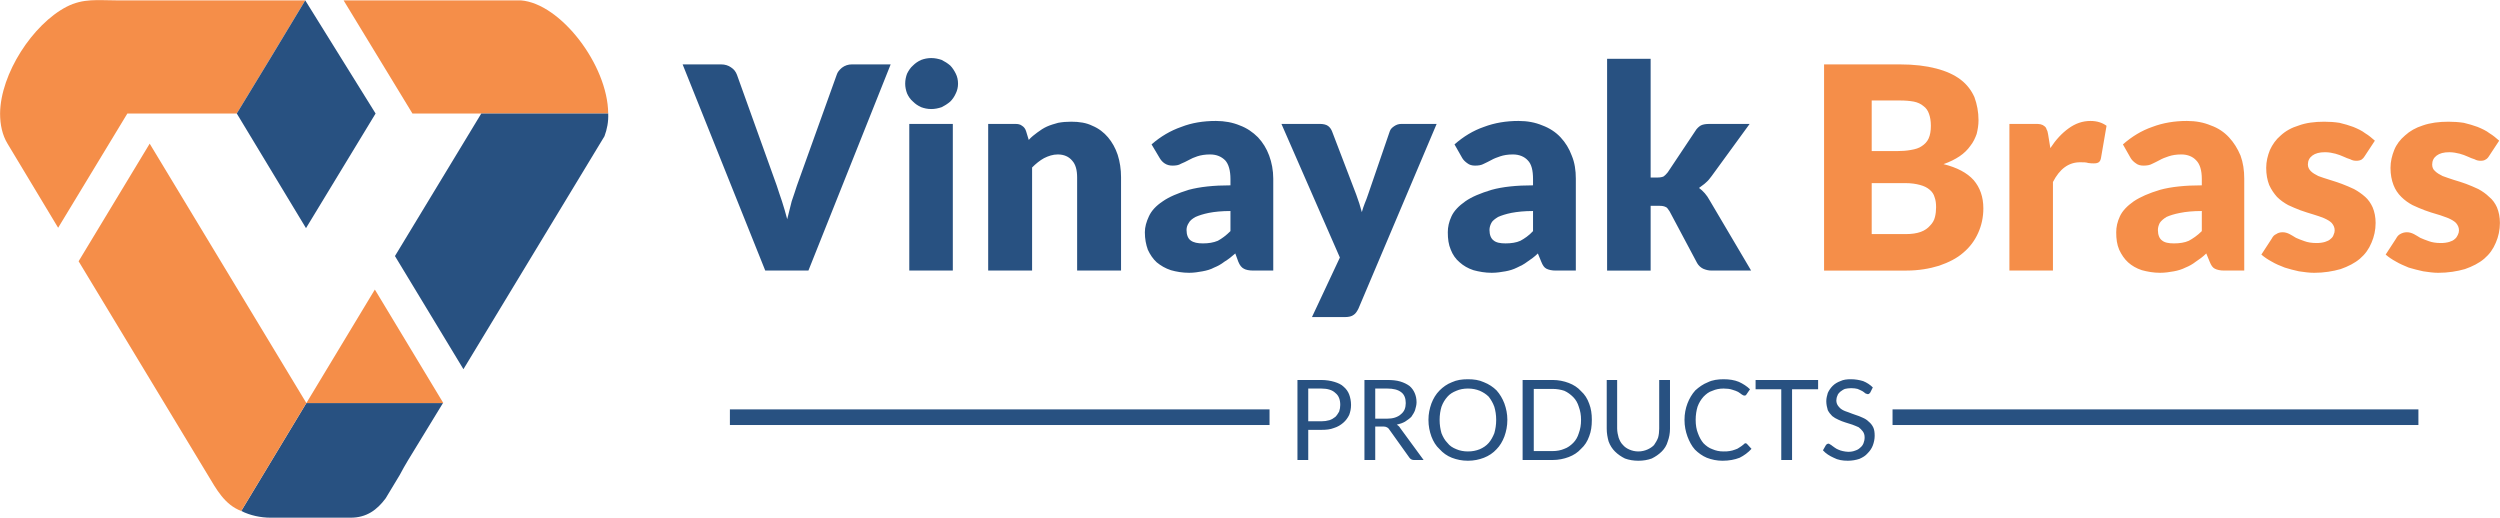 <?xml version="1.0" encoding="UTF-8"?>
<!DOCTYPE svg PUBLIC "-//W3C//DTD SVG 1.1//EN" "http://www.w3.org/Graphics/SVG/1.1/DTD/svg11.dtd">
<!-- Creator: CorelDRAW X7 -->
<svg xmlns="http://www.w3.org/2000/svg" xml:space="preserve" width="69.869mm" height="14.468mm" version="1.1" style="shape-rendering:geometricPrecision; text-rendering:geometricPrecision; image-rendering:optimizeQuality; fill-rule:evenodd; clip-rule:evenodd"
viewBox="0 0 6717 1391"
 xmlns:xlink="http://www.w3.org/1999/xlink">
 <defs>
  <style type="text/css">
   <![CDATA[
    .fil3 {fill:#285181}
    .fil5 {fill:#285181}
    .fil4 {fill:#F58E49}
    .fil6 {fill:#F58E49}
    .fil0 {fill:#285181;fill-rule:nonzero}
    .fil2 {fill:#285181;fill-rule:nonzero}
    .fil1 {fill:#F58E49;fill-rule:nonzero}
   ]]>
  </style>
 </defs>
 <g id="Layer_x0020_1">
  <g id="_301061248">
   <g>
    <path class="fil0" d="M1834 173l103 0c11,0 20,3 27,8 8,5 13,12 16,20l107 298c4,13 9,27 14,42 5,16 10,32 14,48 4,-16 8,-32 12,-48 5,-15 10,-29 14,-42l107 -298c2,-7 7,-13 14,-19 8,-6 17,-9 27,-9l104 0 -221 554 -116 0 -222 -554zm726 160l0 394 -117 0 0 -394 117 0zm14 -108c0,9 -2,18 -6,26 -4,9 -9,16 -15,22 -7,6 -15,11 -23,15 -9,3 -18,5 -28,5 -10,0 -19,-2 -27,-5 -9,-4 -16,-9 -22,-15 -7,-6 -12,-13 -16,-22 -3,-8 -5,-17 -5,-26 0,-10 2,-19 5,-27 4,-8 9,-16 16,-22 6,-6 13,-11 22,-15 8,-3 17,-5 27,-5 10,0 19,2 28,5 8,4 16,9 23,15 6,6 11,14 15,22 4,8 6,17 6,27zm81 502l0 -394 73 0c7,0 13,1 18,5 5,3 9,8 11,15l7 23c7,-8 15,-14 23,-20 8,-6 17,-12 26,-16 9,-4 19,-7 30,-10 11,-2 22,-3 35,-3 22,0 41,3 57,11 17,7 31,18 42,31 11,13 20,29 26,47 6,19 9,39 9,60l0 251 -118 0 0 -250c0,-20 -4,-35 -13,-45 -9,-11 -22,-17 -39,-17 -13,0 -25,4 -37,10 -11,6 -22,15 -32,25l0 277 -118 0zm712 0c-11,0 -20,-2 -25,-5 -6,-3 -11,-9 -15,-19l-8 -22c-10,9 -19,16 -29,22 -9,7 -18,12 -28,16 -9,5 -20,8 -31,10 -11,2 -23,4 -36,4 -18,0 -35,-3 -49,-7 -15,-5 -27,-12 -38,-21 -10,-9 -18,-21 -24,-34 -5,-14 -8,-29 -8,-47 0,-14 4,-28 11,-43 7,-15 19,-28 37,-40 17,-12 41,-22 70,-31 30,-8 67,-12 112,-12l0 -17c0,-23 -5,-40 -14,-50 -10,-10 -23,-16 -41,-16 -13,0 -25,2 -34,5 -9,3 -16,6 -23,10 -7,4 -14,7 -21,10 -6,4 -14,5 -23,5 -8,0 -15,-2 -21,-6 -6,-4 -10,-9 -13,-14l-22 -37c24,-21 51,-37 80,-47 28,-11 59,-16 93,-16 23,0 45,4 64,12 19,7 35,18 49,32 13,14 23,30 30,49 7,19 11,40 11,62l0 247 -54 0zm-135 -73c15,0 28,-2 40,-7 11,-6 22,-14 34,-26l0 -54c-23,0 -43,2 -58,5 -15,3 -27,7 -36,11 -9,5 -15,10 -18,16 -4,6 -6,12 -6,19 0,13 4,23 11,28 8,6 19,8 33,8zm418 175c-4,8 -8,14 -13,17 -5,4 -13,6 -24,6l-88 0 75 -160 -157 -359 104 0c9,0 17,2 22,6 5,4 8,9 10,14l65 170c6,16 11,32 15,47 2,-8 5,-16 8,-24 3,-7 6,-15 9,-24l58 -169c2,-6 6,-10 12,-14 6,-4 12,-6 19,-6l95 0 -210 496zm530 -102c-11,0 -19,-2 -25,-5 -6,-3 -10,-9 -14,-19l-9 -22c-9,9 -19,16 -28,22 -9,7 -19,12 -28,16 -10,5 -20,8 -31,10 -11,2 -24,4 -37,4 -18,0 -34,-3 -49,-7 -15,-5 -27,-12 -37,-21 -11,-9 -19,-21 -24,-34 -6,-14 -8,-29 -8,-47 0,-14 3,-28 10,-43 7,-15 20,-28 37,-40 17,-12 41,-22 71,-31 29,-8 66,-12 111,-12l0 -17c0,-23 -4,-40 -14,-50 -9,-10 -23,-16 -40,-16 -14,0 -25,2 -34,5 -9,3 -17,6 -24,10 -7,4 -14,7 -20,10 -7,4 -15,5 -24,5 -8,0 -15,-2 -20,-6 -6,-4 -11,-9 -14,-14l-21 -37c24,-21 50,-37 79,-47 29,-11 60,-16 93,-16 24,0 45,4 64,12 19,7 36,18 49,32 13,14 23,30 30,49 8,19 11,40 11,62l0 247 -54 0zm-135 -73c15,0 29,-2 40,-7 11,-6 23,-14 34,-26l0 -54c-23,0 -42,2 -58,5 -15,3 -27,7 -36,11 -8,5 -15,10 -18,16 -3,6 -5,12 -5,19 0,13 4,23 11,28 7,6 18,8 32,8zm390 -496l0 319 18 0c7,0 13,-1 17,-3 3,-2 7,-6 11,-11l74 -111c4,-7 10,-12 15,-15 6,-3 14,-4 23,-4l108 0 -102 140c-5,7 -10,13 -16,18 -5,5 -12,9 -18,14 11,8 21,19 29,34l111 188 -106 0c-9,0 -16,-2 -23,-5 -6,-3 -12,-8 -16,-15l-74 -139c-4,-6 -7,-11 -11,-12 -4,-2 -9,-3 -17,-3l-23 0 0 174 -117 0 0 -569 117 0z"/>
    <path class="fil1" d="M4901 727l0 -554 203 0c39,0 71,4 98,11 27,7 49,17 66,30 17,13 29,29 37,47 7,19 11,40 11,62 0,13 -2,25 -5,37 -4,11 -9,22 -17,32 -7,10 -17,20 -29,28 -12,8 -26,15 -43,21 36,9 63,23 81,43 17,20 26,45 26,76 0,24 -5,46 -14,66 -9,20 -22,38 -40,53 -17,15 -39,26 -65,35 -26,8 -55,13 -88,13l-221 0zm128 -235l0 137 91 0c17,0 30,-2 41,-6 11,-4 19,-10 25,-17 6,-6 11,-14 13,-23 2,-8 3,-17 3,-26 0,-10 -1,-19 -4,-27 -2,-8 -7,-15 -13,-20 -7,-6 -15,-10 -26,-13 -11,-3 -24,-5 -40,-5l-90 0zm0 -86l67 0c14,0 27,-1 38,-3 12,-2 22,-5 29,-10 8,-5 15,-12 19,-21 4,-9 6,-20 6,-34 0,-13 -2,-24 -5,-32 -3,-9 -8,-16 -15,-21 -7,-6 -16,-10 -26,-12 -11,-2 -23,-3 -38,-3l-75 0 0 136zm370 321l0 -394 70 0c5,0 10,0 14,1 4,1 8,3 10,5 3,2 5,5 6,9 2,3 3,7 4,13l6 37c15,-23 31,-40 49,-53 18,-13 37,-20 59,-20 18,0 32,5 43,13l-15 87c-1,5 -3,9 -6,11 -3,2 -7,3 -13,3 -4,0 -9,0 -15,-1 -6,-2 -13,-2 -22,-2 -31,0 -55,18 -73,53l0 238 -117 0zm577 0c-11,0 -19,-2 -25,-5 -6,-3 -10,-9 -14,-19l-9 -22c-9,9 -19,16 -28,22 -9,7 -18,12 -28,16 -10,5 -20,8 -31,10 -11,2 -24,4 -37,4 -18,0 -34,-3 -49,-7 -15,-5 -27,-12 -37,-21 -10,-9 -18,-21 -24,-34 -6,-14 -8,-29 -8,-47 0,-14 3,-28 10,-43 7,-15 20,-28 37,-40 18,-12 41,-22 71,-31 29,-8 67,-12 112,-12l0 -17c0,-23 -5,-40 -15,-50 -9,-10 -23,-16 -40,-16 -14,0 -25,2 -34,5 -9,3 -17,6 -24,10 -7,4 -14,7 -20,10 -7,4 -15,5 -24,5 -8,0 -15,-2 -20,-6 -6,-4 -11,-9 -14,-14l-21 -37c24,-21 50,-37 79,-47 29,-11 60,-16 93,-16 24,0 45,4 64,12 20,7 36,18 49,32 13,14 23,30 31,49 7,19 10,40 10,62l0 247 -54 0zm-135 -73c15,0 29,-2 40,-7 11,-6 23,-14 35,-26l0 -54c-24,0 -43,2 -58,5 -16,3 -28,7 -37,11 -8,5 -14,10 -18,16 -3,6 -5,12 -5,19 0,13 4,23 11,28 7,6 18,8 32,8zm513 -235c-3,5 -6,8 -9,10 -4,2 -8,3 -14,3 -5,0 -11,-1 -16,-4 -6,-2 -12,-4 -18,-7 -7,-3 -14,-6 -22,-8 -8,-2 -17,-4 -28,-4 -15,0 -26,3 -34,9 -8,6 -12,14 -12,24 0,7 3,13 8,18 5,5 12,9 20,13 9,3 19,7 30,10 10,3 22,7 33,11 11,4 22,9 33,14 11,6 21,13 30,21 8,7 15,17 20,28 5,12 8,26 8,42 0,19 -4,37 -11,53 -7,17 -17,31 -31,43 -14,12 -32,21 -52,28 -21,6 -45,10 -71,10 -14,0 -27,-2 -41,-4 -13,-3 -26,-6 -38,-10 -13,-5 -25,-10 -35,-16 -11,-6 -20,-12 -28,-19l28 -43c3,-6 7,-10 12,-12 4,-3 10,-5 17,-5 7,0 13,2 19,5 5,3 11,6 17,10 7,3 14,6 23,9 8,3 19,5 32,5 9,0 16,-1 23,-3 6,-2 11,-4 15,-8 4,-3 7,-7 8,-11 2,-4 3,-8 3,-12 0,-8 -3,-14 -8,-20 -5,-5 -12,-9 -21,-13 -8,-3 -18,-7 -29,-10 -11,-3 -22,-7 -34,-11 -11,-4 -22,-9 -33,-14 -11,-6 -21,-13 -30,-22 -8,-9 -15,-19 -21,-32 -5,-13 -8,-28 -8,-46 0,-17 4,-33 10,-48 7,-15 16,-28 29,-39 13,-12 29,-21 49,-27 19,-7 42,-10 68,-10 14,0 28,1 41,3 13,3 26,7 37,11 12,5 23,10 32,17 10,6 18,13 26,20l-27 41zm334 0c-3,5 -6,8 -10,10 -3,2 -7,3 -13,3 -5,0 -11,-1 -16,-4 -6,-2 -12,-4 -18,-7 -7,-3 -14,-6 -22,-8 -8,-2 -18,-4 -28,-4 -15,0 -26,3 -34,9 -8,6 -12,14 -12,24 0,7 2,13 8,18 5,5 12,9 20,13 9,3 19,7 29,10 11,3 22,7 34,11 11,4 22,9 33,14 11,6 21,13 29,21 9,7 16,17 21,28 5,12 8,26 8,42 0,19 -4,37 -11,53 -7,17 -17,31 -31,43 -14,12 -32,21 -52,28 -21,6 -45,10 -72,10 -13,0 -26,-2 -40,-4 -13,-3 -26,-6 -39,-10 -12,-5 -24,-10 -34,-16 -11,-6 -20,-12 -28,-19l28 -43c3,-6 7,-10 11,-12 5,-3 11,-5 18,-5 7,0 13,2 19,5 5,3 11,6 17,10 7,3 14,6 23,9 8,3 19,5 32,5 9,0 16,-1 23,-3 6,-2 11,-4 15,-8 4,-3 6,-7 8,-11 2,-4 3,-8 3,-12 0,-8 -3,-14 -8,-20 -5,-5 -12,-9 -21,-13 -9,-3 -18,-7 -29,-10 -11,-3 -23,-7 -34,-11 -11,-4 -22,-9 -33,-14 -11,-6 -21,-13 -30,-22 -9,-9 -16,-19 -21,-32 -5,-13 -8,-28 -8,-46 0,-17 4,-33 10,-48 6,-15 16,-28 29,-39 13,-12 29,-21 48,-27 20,-7 43,-10 69,-10 14,0 28,1 41,3 13,3 26,7 37,11 12,5 23,10 32,17 10,6 18,13 26,20l-27 41z"/>
   </g>
   <path class="fil2" d="M3550 1132c8,0 15,-1 22,-3 6,-2 11,-5 16,-9 4,-4 7,-9 10,-14 2,-6 3,-12 3,-18 0,-14 -4,-25 -13,-32 -8,-8 -21,-12 -38,-12l-35 0 0 88 35 0zm0 -111c13,0 25,2 35,5 10,3 19,7 25,13 7,6 12,13 15,21 3,8 5,18 5,28 0,10 -2,19 -5,27 -4,8 -9,15 -16,21 -7,6 -15,11 -25,14 -10,4 -21,5 -34,5l-35 0 0 81 -29 0 0 -215 64 0zm176 104c8,0 16,-1 22,-3 6,-2 12,-5 16,-9 4,-3 8,-8 10,-13 2,-5 3,-11 3,-17 0,-13 -4,-23 -12,-29 -9,-7 -21,-10 -38,-10l-32 0 0 81 31 0zm99 111l-26 0c-5,0 -9,-2 -12,-6l-55 -77c-2,-3 -4,-4 -6,-5 -2,-1 -5,-2 -9,-2l-22 0 0 90 -29 0 0 -215 61 0c13,0 25,1 35,4 10,3 18,7 25,12 6,5 11,12 14,19 3,7 5,15 5,25 0,7 -2,14 -4,21 -2,6 -6,12 -10,18 -5,5 -11,9 -17,13 -7,4 -14,6 -22,8 3,2 7,5 9,9l63 86zm225 -108c0,17 -3,31 -8,45 -5,13 -12,25 -21,34 -9,10 -21,18 -34,23 -13,5 -27,8 -43,8 -16,0 -30,-3 -43,-8 -13,-5 -24,-13 -33,-23 -10,-9 -17,-21 -22,-34 -5,-14 -8,-28 -8,-45 0,-16 3,-30 8,-44 5,-13 12,-25 22,-35 9,-9 20,-17 33,-22 13,-6 27,-8 43,-8 16,0 30,2 43,8 13,5 25,13 34,22 9,10 16,22 21,35 5,14 8,28 8,44zm-30 0c0,-13 -2,-25 -5,-35 -4,-11 -9,-19 -15,-27 -7,-7 -15,-12 -24,-16 -10,-4 -20,-6 -32,-6 -11,0 -22,2 -31,6 -10,4 -18,9 -24,16 -7,8 -12,16 -16,27 -3,10 -5,22 -5,35 0,14 2,25 5,36 4,10 9,19 16,26 6,8 14,13 24,17 9,4 20,6 31,6 12,0 22,-2 32,-6 9,-4 17,-9 24,-17 6,-7 11,-16 15,-26 3,-11 5,-22 5,-36zm257 0c0,17 -2,31 -7,44 -5,14 -12,25 -22,34 -9,10 -20,17 -33,22 -13,5 -28,8 -43,8l-81 0 0 -215 81 0c15,0 30,3 43,8 13,5 24,12 33,22 10,9 17,20 22,34 5,13 7,27 7,43zm-29 0c0,-13 -2,-24 -6,-35 -3,-10 -8,-19 -15,-26 -7,-7 -15,-13 -24,-17 -9,-3 -20,-5 -31,-5l-51 0 0 167 51 0c11,0 22,-2 31,-6 9,-3 17,-9 24,-16 7,-7 12,-16 15,-26 4,-11 6,-22 6,-36zm154 85c9,0 17,-2 24,-5 7,-3 13,-7 18,-12 4,-6 8,-12 11,-20 2,-7 3,-16 3,-24l0 -131 29 0 0 131c0,12 -2,23 -6,34 -3,11 -9,20 -16,27 -8,8 -17,14 -27,19 -11,4 -23,6 -36,6 -13,0 -25,-2 -36,-6 -10,-5 -19,-11 -27,-19 -7,-7 -13,-16 -17,-27 -3,-11 -5,-22 -5,-34l0 -131 28 0 0 130c0,9 2,18 4,25 3,8 6,14 11,19 5,6 11,10 18,13 7,3 15,5 24,5zm288 -22c2,0 3,1 4,2l12 13c-9,10 -20,18 -32,24 -13,5 -28,8 -46,8 -15,0 -29,-3 -42,-8 -12,-5 -23,-13 -32,-22 -9,-10 -15,-22 -20,-35 -5,-14 -8,-28 -8,-45 0,-16 3,-31 8,-44 5,-13 12,-25 21,-35 10,-9 21,-17 34,-22 12,-6 27,-8 42,-8 15,0 29,2 41,7 11,5 22,12 30,20l-9 13c-1,1 -1,2 -2,3 -1,0 -3,1 -4,1 -2,0 -4,-1 -7,-3 -2,-2 -6,-4 -10,-7 -4,-2 -9,-4 -16,-6 -6,-2 -14,-3 -23,-3 -11,0 -21,2 -30,6 -10,3 -17,9 -24,16 -7,8 -12,16 -16,27 -3,10 -5,22 -5,35 0,14 2,26 6,36 4,11 9,20 15,27 7,7 15,13 24,16 9,4 19,6 29,6 7,0 12,0 17,-1 6,-1 10,-2 15,-4 4,-1 8,-3 12,-6 4,-2 7,-5 11,-8 2,-2 3,-3 5,-3zm195 -145l-70 0 0 190 -29 0 0 -190 -69 0 0 -25 168 0 0 25zm140 9c-1,1 -2,2 -3,3 -1,1 -2,1 -4,1 -1,0 -3,-1 -6,-2 -2,-2 -5,-4 -8,-6 -4,-2 -8,-4 -13,-6 -4,-1 -10,-2 -17,-2 -7,0 -12,1 -17,2 -5,2 -9,5 -13,8 -3,3 -6,6 -7,10 -2,4 -3,9 -3,13 0,6 2,11 5,15 3,4 6,7 11,10 5,3 11,5 17,7 6,2 12,5 19,7 6,2 12,4 18,7 7,3 12,6 17,11 5,4 9,9 12,15 3,6 4,14 4,23 0,9 -2,18 -5,26 -3,8 -8,15 -14,21 -6,7 -13,11 -22,15 -9,3 -20,5 -31,5 -14,0 -27,-2 -38,-8 -11,-5 -21,-11 -29,-20l8 -14c1,-1 2,-2 3,-3 1,0 3,-1 4,-1 1,0 3,1 4,2 2,1 4,2 6,4 2,2 5,3 7,5 3,2 6,4 9,5 4,2 8,3 12,4 5,1 10,2 15,2 7,0 13,-1 18,-3 6,-2 10,-4 14,-8 4,-3 7,-7 9,-12 2,-5 3,-10 3,-16 0,-7 -2,-12 -5,-16 -3,-4 -7,-8 -11,-11 -5,-2 -11,-5 -17,-7 -6,-2 -12,-4 -19,-6 -6,-2 -12,-4 -18,-7 -7,-3 -12,-6 -17,-10 -5,-5 -9,-10 -12,-16 -2,-7 -4,-15 -4,-24 0,-8 2,-15 4,-22 3,-7 8,-14 13,-19 6,-6 13,-10 21,-13 8,-4 18,-5 28,-5 12,0 23,2 33,5 10,4 19,10 26,17l-7 14z"/>
   <polygon class="fil3" points="1961,1100 3411,1100 3411,1142 1961,1142 "/>
   <polygon class="fil3" points="5085,1100 6498,1100 6498,1142 5085,1142 "/>
   <path class="fil4" d="M636 305c62,-101 123,-203 184,-304l0 0c-169,0 -339,0 -508,0 -49,0 -88,-6 -133,17 -91,47 -178,180 -179,287 0,30 6,58 20,81l136 226 186 -307 294 0z"/>
   <path class="fil5" d="M636 305l186 308 187 -308 -189 -304c-62,103 -121,201 -184,304z"/>
   <path class="fil6" d="M923 1l185 304 526 0c-1,-130 -128,-296 -235,-304l-17 0 -459 0z"/>
   <path class="fil5" d="M1061 688l184 304 379 -626c7,-19 11,-39 10,-61l-341 0 -232 383z"/>
   <path class="fil5" d="M1191 1083l-368 0 -175 290c24,12 52,18 79,18l215 0c43,0 71,-21 94,-52l38 -63c7,-13 14,-26 22,-39l94 -154 1 0z"/>
   <polygon class="fil6" points="823,1083 1191,1083 1007,778 "/>
   <path class="fil6" d="M823 1083l-421 -697 -191 316 347 574c23,38 45,80 90,97l175 -290z"/>
  </g>
 </g>
</svg>
